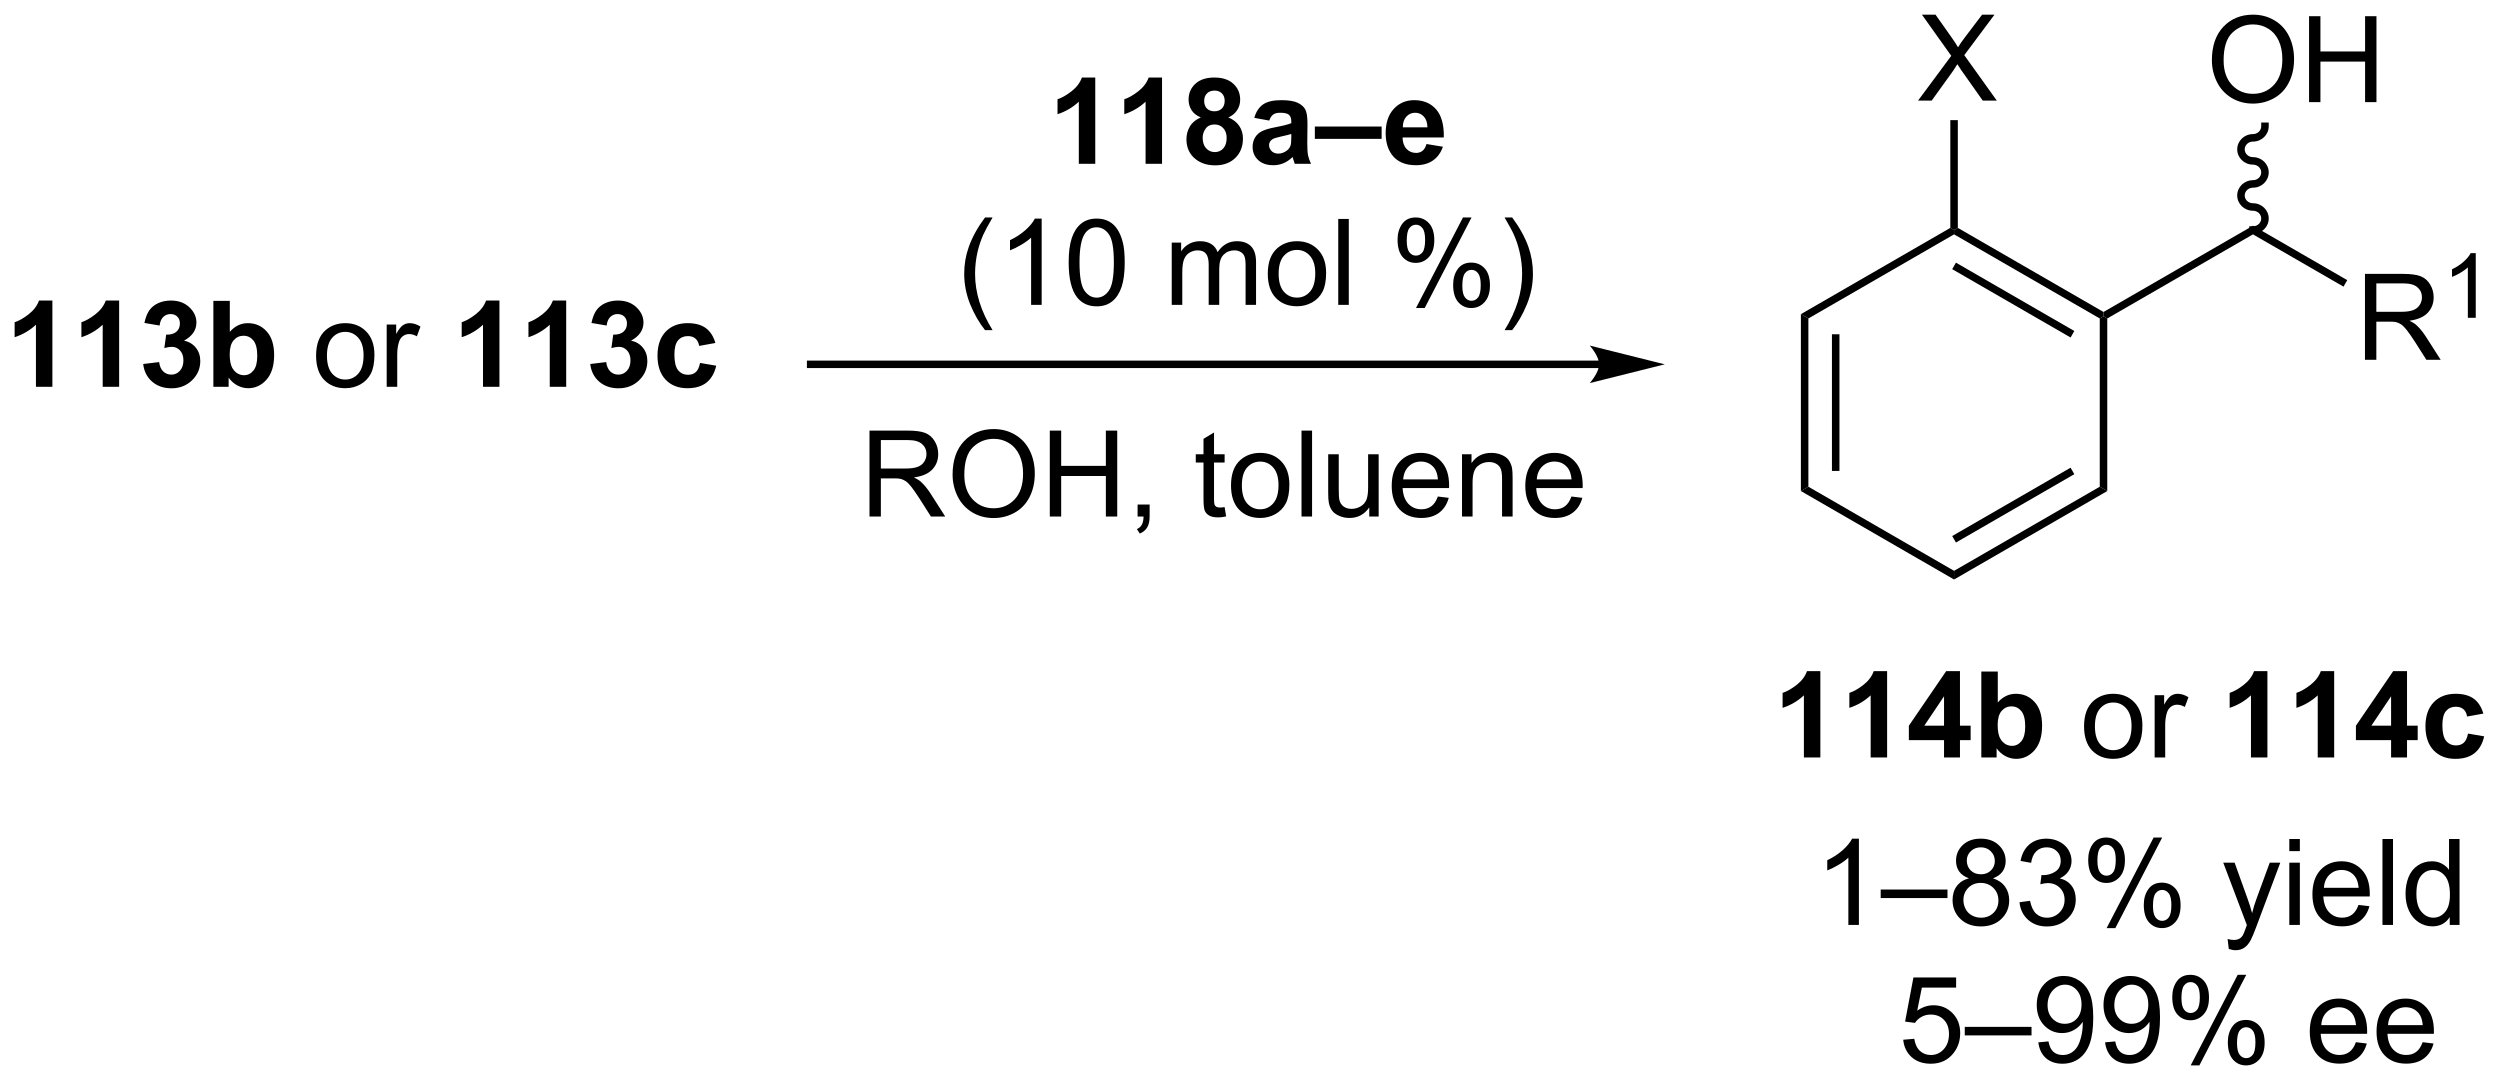 <?xml version="1.0" encoding="UTF-8"?>
<!DOCTYPE svg PUBLIC '-//W3C//DTD SVG 1.0//EN'
          'http://www.w3.org/TR/2001/REC-SVG-20010904/DTD/svg10.dtd'>
<svg stroke-dasharray="none" shape-rendering="auto" xmlns="http://www.w3.org/2000/svg" font-family="'Dialog'" text-rendering="auto" width="457" fill-opacity="1" color-interpolation="auto" color-rendering="auto" preserveAspectRatio="xMidYMid meet" font-size="12px" viewBox="0 0 457 198" fill="black" xmlns:xlink="http://www.w3.org/1999/xlink" stroke="black" image-rendering="auto" stroke-miterlimit="10" stroke-linecap="square" stroke-linejoin="miter" font-style="normal" stroke-width="1" height="198" stroke-dashoffset="0" font-weight="normal" stroke-opacity="1"
><!--Generated by the Batik Graphics2D SVG Generator--><defs id="genericDefs"
  /><g
  ><defs id="defs1"
    ><clipPath clipPathUnits="userSpaceOnUse" id="clipPath1"
      ><path d="M1.297 1.594 L172.58 1.594 L172.58 75.621 L1.297 75.621 L1.297 1.594 Z"
      /></clipPath
      ><clipPath clipPathUnits="userSpaceOnUse" id="clipPath2"
      ><path d="M130.179 190.975 L130.179 262.943 L296.7 262.943 L296.7 190.975 Z"
      /></clipPath
    ></defs
    ><g transform="scale(2.667,2.667) translate(-1.297,-1.594) matrix(1.029,0,0,1.029,-132.606,-194.843)"
    ><path d="M188.046 225.309 L188.046 219.583 L190.585 219.583 Q191.35 219.583 191.749 219.736 Q192.147 219.89 192.384 220.281 Q192.624 220.671 192.624 221.145 Q192.624 221.755 192.228 222.174 Q191.835 222.59 191.009 222.702 Q191.311 222.848 191.467 222.989 Q191.798 223.294 192.095 223.749 L193.092 225.309 L192.139 225.309 L191.381 224.117 Q191.048 223.601 190.832 223.327 Q190.618 223.054 190.449 222.945 Q190.28 222.835 190.103 222.794 Q189.975 222.765 189.681 222.765 L188.803 222.765 L188.803 225.309 L188.046 225.309 ZM188.803 222.109 L190.431 222.109 Q190.952 222.109 191.243 222.002 Q191.538 221.895 191.689 221.658 Q191.842 221.421 191.842 221.145 Q191.842 220.739 191.546 220.478 Q191.251 220.215 190.616 220.215 L188.803 220.215 L188.803 222.109 ZM193.581 222.52 Q193.581 221.093 194.346 220.288 Q195.112 219.481 196.323 219.481 Q197.114 219.481 197.75 219.861 Q198.388 220.239 198.721 220.916 Q199.057 221.593 199.057 222.452 Q199.057 223.325 198.706 224.012 Q198.354 224.7 197.708 225.054 Q197.065 225.408 196.318 225.408 Q195.51 225.408 194.872 225.018 Q194.237 224.624 193.909 223.95 Q193.581 223.273 193.581 222.52 ZM194.362 222.531 Q194.362 223.567 194.917 224.163 Q195.474 224.757 196.315 224.757 Q197.169 224.757 197.721 224.156 Q198.276 223.554 198.276 222.45 Q198.276 221.749 198.039 221.228 Q197.802 220.708 197.346 220.421 Q196.893 220.132 196.326 220.132 Q195.521 220.132 194.94 220.687 Q194.362 221.239 194.362 222.531 ZM200.056 225.309 L200.056 219.583 L200.814 219.583 L200.814 221.934 L203.79 221.934 L203.79 219.583 L204.548 219.583 L204.548 225.309 L203.79 225.309 L203.79 222.609 L200.814 222.609 L200.814 225.309 L200.056 225.309 ZM205.904 225.309 L205.904 224.507 L206.706 224.507 L206.706 225.309 Q206.706 225.752 206.549 226.023 Q206.393 226.294 206.052 226.442 L205.857 226.143 Q206.081 226.044 206.185 225.853 Q206.292 225.666 206.302 225.309 L205.904 225.309 ZM211.701 224.679 L211.802 225.301 Q211.505 225.364 211.271 225.364 Q210.888 225.364 210.677 225.244 Q210.466 225.122 210.38 224.924 Q210.294 224.726 210.294 224.093 L210.294 221.708 L209.779 221.708 L209.779 221.161 L210.294 221.161 L210.294 220.132 L210.995 219.71 L210.995 221.161 L211.701 221.161 L211.701 221.708 L210.995 221.708 L210.995 224.132 Q210.995 224.434 211.031 224.52 Q211.068 224.606 211.151 224.658 Q211.237 224.708 211.393 224.708 Q211.51 224.708 211.701 224.679 ZM212.126 223.234 Q212.126 222.083 212.767 221.528 Q213.303 221.067 214.071 221.067 Q214.928 221.067 215.47 221.627 Q216.014 222.187 216.014 223.176 Q216.014 223.976 215.772 224.437 Q215.532 224.895 215.074 225.15 Q214.616 225.403 214.071 225.403 Q213.202 225.403 212.663 224.846 Q212.126 224.286 212.126 223.234 ZM212.85 223.234 Q212.85 224.031 213.196 224.429 Q213.546 224.825 214.071 224.825 Q214.595 224.825 214.941 224.426 Q215.29 224.028 215.29 223.21 Q215.29 222.442 214.941 222.046 Q214.592 221.648 214.071 221.648 Q213.546 221.648 213.196 222.044 Q212.85 222.437 212.85 223.234 ZM216.823 225.309 L216.823 219.583 L217.526 219.583 L217.526 225.309 L216.823 225.309 ZM221.335 225.309 L221.335 224.7 Q220.85 225.403 220.017 225.403 Q219.65 225.403 219.332 225.262 Q219.014 225.122 218.858 224.908 Q218.704 224.695 218.642 224.387 Q218.6 224.179 218.6 223.731 L218.6 221.161 L219.303 221.161 L219.303 223.46 Q219.303 224.012 219.345 224.202 Q219.413 224.481 219.626 224.64 Q219.842 224.796 220.157 224.796 Q220.475 224.796 220.751 224.635 Q221.03 224.473 221.144 224.195 Q221.259 223.913 221.259 223.382 L221.259 221.161 L221.962 221.161 L221.962 225.309 L221.335 225.309 ZM225.904 223.973 L226.63 224.062 Q226.458 224.7 225.992 225.051 Q225.529 225.403 224.807 225.403 Q223.896 225.403 223.362 224.843 Q222.831 224.281 222.831 223.27 Q222.831 222.223 223.37 221.645 Q223.909 221.067 224.768 221.067 Q225.599 221.067 226.125 221.635 Q226.654 222.2 226.654 223.226 Q226.654 223.288 226.651 223.413 L223.557 223.413 Q223.596 224.098 223.943 224.463 Q224.292 224.825 224.81 224.825 Q225.198 224.825 225.471 224.622 Q225.745 224.419 225.904 223.973 ZM223.596 222.835 L225.911 222.835 Q225.864 222.312 225.646 222.051 Q225.31 221.645 224.776 221.645 Q224.292 221.645 223.961 221.971 Q223.63 222.294 223.596 222.835 ZM227.514 225.309 L227.514 221.161 L228.147 221.161 L228.147 221.749 Q228.603 221.067 229.467 221.067 Q229.842 221.067 230.155 221.202 Q230.47 221.335 230.626 221.554 Q230.782 221.773 230.845 222.075 Q230.884 222.27 230.884 222.757 L230.884 225.309 L230.181 225.309 L230.181 222.786 Q230.181 222.356 230.098 222.143 Q230.017 221.929 229.809 221.804 Q229.6 221.676 229.319 221.676 Q228.868 221.676 228.543 221.963 Q228.217 222.247 228.217 223.044 L228.217 225.309 L227.514 225.309 ZM234.802 223.973 L235.529 224.062 Q235.357 224.7 234.891 225.051 Q234.427 225.403 233.706 225.403 Q232.794 225.403 232.26 224.843 Q231.729 224.281 231.729 223.27 Q231.729 222.223 232.268 221.645 Q232.807 221.067 233.667 221.067 Q234.497 221.067 235.023 221.635 Q235.552 222.2 235.552 223.226 Q235.552 223.288 235.549 223.413 L232.456 223.413 Q232.495 224.098 232.841 224.463 Q233.19 224.825 233.708 224.825 Q234.096 224.825 234.37 224.622 Q234.643 224.419 234.802 223.973 ZM232.495 222.835 L234.81 222.835 Q234.763 222.312 234.544 222.051 Q234.208 221.645 233.674 221.645 Q233.19 221.645 232.859 221.971 Q232.529 222.294 232.495 222.835 Z" stroke="none" clip-path="url(#clipPath2)"
    /></g
    ><g transform="matrix(2.743,0,0,2.743,-357.073,-523.831)"
    ><path d="M203.167 201.887 L202.071 201.887 L202.071 197.749 Q201.47 198.312 200.652 198.583 L200.652 197.585 Q201.082 197.445 201.584 197.054 Q202.089 196.661 202.277 196.137 L203.167 196.137 L203.167 201.887 ZM207.617 201.887 L206.52 201.887 L206.52 197.749 Q205.919 198.312 205.101 198.583 L205.101 197.585 Q205.531 197.445 206.033 197.054 Q206.539 196.661 206.726 196.137 L207.617 196.137 L207.617 201.887 ZM210.199 198.796 Q209.774 198.617 209.579 198.304 Q209.386 197.989 209.386 197.614 Q209.386 196.973 209.834 196.557 Q210.282 196.137 211.105 196.137 Q211.923 196.137 212.373 196.557 Q212.824 196.973 212.824 197.614 Q212.824 198.012 212.615 198.322 Q212.41 198.632 212.035 198.796 Q212.511 198.989 212.759 199.356 Q213.009 199.723 213.009 200.202 Q213.009 200.997 212.501 201.494 Q211.996 201.989 211.157 201.989 Q210.376 201.989 209.855 201.577 Q209.243 201.093 209.243 200.249 Q209.243 199.786 209.472 199.398 Q209.704 199.007 210.199 198.796 ZM210.425 197.692 Q210.425 198.02 210.61 198.205 Q210.798 198.387 211.105 198.387 Q211.417 198.387 211.605 198.202 Q211.792 198.015 211.792 197.687 Q211.792 197.38 211.608 197.195 Q211.423 197.007 211.118 197.007 Q210.8 197.007 210.613 197.195 Q210.425 197.382 210.425 197.692 ZM210.324 200.145 Q210.324 200.598 210.556 200.853 Q210.79 201.106 211.136 201.106 Q211.477 201.106 211.699 200.861 Q211.923 200.617 211.923 200.156 Q211.923 199.755 211.696 199.51 Q211.47 199.265 211.121 199.265 Q210.72 199.265 210.522 199.544 Q210.324 199.82 210.324 200.145 ZM214.763 199.005 L213.765 198.825 Q213.935 198.223 214.343 197.934 Q214.755 197.645 215.562 197.645 Q216.296 197.645 216.656 197.82 Q217.015 197.992 217.161 198.26 Q217.31 198.528 217.31 199.242 L217.296 200.523 Q217.296 201.07 217.349 201.33 Q217.403 201.59 217.546 201.887 L216.46 201.887 Q216.419 201.778 216.356 201.562 Q216.328 201.465 216.317 201.434 Q216.036 201.708 215.716 201.846 Q215.395 201.981 215.031 201.981 Q214.39 201.981 214.02 201.635 Q213.653 201.286 213.653 200.755 Q213.653 200.403 213.82 200.127 Q213.989 199.851 214.291 199.705 Q214.593 199.559 215.164 199.45 Q215.935 199.304 216.231 199.179 L216.231 199.07 Q216.231 198.755 216.075 198.619 Q215.919 198.484 215.484 198.484 Q215.192 198.484 215.028 198.601 Q214.864 198.715 214.763 199.005 ZM216.231 199.895 Q216.02 199.965 215.562 200.065 Q215.106 200.161 214.966 200.255 Q214.75 200.406 214.75 200.64 Q214.75 200.872 214.921 201.041 Q215.093 201.208 215.359 201.208 Q215.656 201.208 215.927 201.012 Q216.125 200.864 216.187 200.648 Q216.231 200.507 216.231 200.114 L216.231 199.895 ZM217.8 200.223 L217.8 199.403 L222.251 199.403 L222.251 200.223 L217.8 200.223 ZM225.242 200.567 L226.335 200.749 Q226.125 201.351 225.669 201.666 Q225.216 201.981 224.531 201.981 Q223.45 201.981 222.929 201.273 Q222.52 200.708 222.52 199.843 Q222.52 198.812 223.06 198.228 Q223.599 197.645 224.421 197.645 Q225.349 197.645 225.882 198.257 Q226.419 198.867 226.395 200.13 L223.645 200.13 Q223.656 200.617 223.908 200.89 Q224.164 201.161 224.544 201.161 Q224.802 201.161 224.976 201.02 Q225.153 200.88 225.242 200.567 ZM225.304 199.458 Q225.294 198.981 225.06 198.734 Q224.825 198.484 224.489 198.484 Q224.13 198.484 223.895 198.747 Q223.661 199.007 223.664 199.458 L225.304 199.458 Z" stroke="none" clip-path="url(#clipPath2)"
    /></g
    ><g transform="matrix(2.743,0,0,2.743,-357.073,-523.831)"
    ><path d="M195.821 212.972 Q195.238 212.238 194.834 211.254 Q194.433 210.267 194.433 209.212 Q194.433 208.282 194.735 207.431 Q195.087 206.444 195.821 205.462 L196.324 205.462 Q195.852 206.274 195.699 206.623 Q195.462 207.162 195.324 207.748 Q195.157 208.477 195.157 209.217 Q195.157 211.095 196.324 212.972 L195.821 212.972 ZM199.595 211.287 L198.892 211.287 L198.892 206.806 Q198.636 207.048 198.225 207.29 Q197.813 207.532 197.485 207.655 L197.485 206.975 Q198.074 206.696 198.514 206.303 Q198.957 205.907 199.142 205.537 L199.595 205.537 L199.595 211.287 ZM201.395 208.462 Q201.395 207.446 201.604 206.829 Q201.812 206.209 202.224 205.873 Q202.638 205.537 203.263 205.537 Q203.724 205.537 204.07 205.722 Q204.419 205.907 204.645 206.259 Q204.872 206.608 205 207.11 Q205.13 207.61 205.13 208.462 Q205.13 209.47 204.922 210.089 Q204.716 210.709 204.302 211.048 Q203.89 211.386 203.263 211.386 Q202.435 211.386 201.96 210.79 Q201.395 210.077 201.395 208.462 ZM202.117 208.462 Q202.117 209.873 202.447 210.339 Q202.778 210.806 203.263 210.806 Q203.747 210.806 204.075 210.337 Q204.406 209.868 204.406 208.462 Q204.406 207.048 204.075 206.584 Q203.747 206.118 203.255 206.118 Q202.77 206.118 202.481 206.53 Q202.117 207.053 202.117 208.462 ZM208.263 211.287 L208.263 207.139 L208.89 207.139 L208.89 207.72 Q209.085 207.415 209.408 207.23 Q209.734 207.045 210.148 207.045 Q210.609 207.045 210.903 207.238 Q211.2 207.428 211.32 207.772 Q211.812 207.045 212.601 207.045 Q213.218 207.045 213.549 207.386 Q213.882 207.727 213.882 208.438 L213.882 211.287 L213.185 211.287 L213.185 208.673 Q213.185 208.251 213.114 208.066 Q213.047 207.881 212.867 207.769 Q212.687 207.655 212.445 207.655 Q212.007 207.655 211.718 207.946 Q211.429 208.235 211.429 208.876 L211.429 211.287 L210.726 211.287 L210.726 208.592 Q210.726 208.123 210.554 207.889 Q210.382 207.655 209.992 207.655 Q209.695 207.655 209.442 207.811 Q209.192 207.967 209.078 208.269 Q208.966 208.569 208.966 209.134 L208.966 211.287 L208.263 211.287 ZM214.664 209.212 Q214.664 208.061 215.304 207.506 Q215.841 207.045 216.609 207.045 Q217.466 207.045 218.007 207.605 Q218.552 208.165 218.552 209.155 Q218.552 209.954 218.31 210.415 Q218.07 210.873 217.612 211.129 Q217.153 211.381 216.609 211.381 Q215.739 211.381 215.2 210.824 Q214.664 210.264 214.664 209.212 ZM215.388 209.212 Q215.388 210.009 215.734 210.407 Q216.083 210.803 216.609 210.803 Q217.132 210.803 217.479 210.405 Q217.828 210.006 217.828 209.188 Q217.828 208.42 217.479 208.024 Q217.13 207.626 216.609 207.626 Q216.083 207.626 215.734 208.022 Q215.388 208.415 215.388 209.212 ZM219.36 211.287 L219.36 205.561 L220.063 205.561 L220.063 211.287 L219.36 211.287 ZM223.313 206.936 Q223.313 206.321 223.621 205.892 Q223.931 205.462 224.517 205.462 Q225.056 205.462 225.407 205.847 Q225.761 206.233 225.761 206.977 Q225.761 207.704 225.405 208.097 Q225.048 208.49 224.524 208.49 Q224.004 208.49 223.657 208.105 Q223.313 207.717 223.313 206.936 ZM224.535 205.946 Q224.274 205.946 224.1 206.173 Q223.925 206.399 223.925 207.006 Q223.925 207.556 224.1 207.782 Q224.277 208.006 224.535 208.006 Q224.8 208.006 224.975 207.78 Q225.149 207.553 225.149 206.952 Q225.149 206.397 224.972 206.173 Q224.798 205.946 224.535 205.946 ZM224.54 211.498 L227.673 205.462 L228.243 205.462 L225.121 211.498 L224.54 211.498 ZM227.017 209.944 Q227.017 209.327 227.324 208.899 Q227.634 208.47 228.222 208.47 Q228.761 208.47 229.115 208.855 Q229.47 209.24 229.47 209.985 Q229.47 210.712 229.11 211.105 Q228.754 211.498 228.227 211.498 Q227.707 211.498 227.36 211.11 Q227.017 210.72 227.017 209.944 ZM228.243 208.954 Q227.977 208.954 227.803 209.181 Q227.629 209.407 227.629 210.014 Q227.629 210.561 227.803 210.787 Q227.98 211.014 228.238 211.014 Q228.509 211.014 228.681 210.787 Q228.855 210.561 228.855 209.959 Q228.855 209.405 228.678 209.181 Q228.504 208.954 228.243 208.954 ZM230.95 212.972 L230.445 212.972 Q231.614 211.095 231.614 209.217 Q231.614 208.483 231.445 207.759 Q231.312 207.173 231.075 206.634 Q230.922 206.282 230.445 205.462 L230.95 205.462 Q231.685 206.444 232.036 207.431 Q232.335 208.282 232.335 209.212 Q232.335 210.267 231.932 211.254 Q231.528 212.238 230.95 212.972 Z" stroke="none" clip-path="url(#clipPath2)"
    /></g
    ><g transform="matrix(2.743,0,0,2.743,-357.073,-523.831)"
    ><path d="M254.058 252.61 L253.355 252.61 L253.355 248.128 Q253.1 248.371 252.689 248.613 Q252.277 248.855 251.949 248.977 L251.949 248.298 Q252.537 248.019 252.978 247.626 Q253.42 247.23 253.605 246.86 L254.058 246.86 L254.058 252.61 ZM255.51 250.821 L255.51 250.253 L259.961 250.253 L259.961 250.821 L255.51 250.821 ZM261.389 249.503 Q260.952 249.345 260.741 249.048 Q260.53 248.751 260.53 248.337 Q260.53 247.712 260.978 247.287 Q261.428 246.86 262.175 246.86 Q262.925 246.86 263.381 247.295 Q263.839 247.73 263.839 248.355 Q263.839 248.753 263.629 249.05 Q263.42 249.345 262.996 249.503 Q263.522 249.675 263.798 250.058 Q264.074 250.441 264.074 250.972 Q264.074 251.707 263.553 252.209 Q263.035 252.709 262.186 252.709 Q261.339 252.709 260.819 252.207 Q260.3 251.704 260.3 250.954 Q260.3 250.394 260.582 250.019 Q260.866 249.641 261.389 249.503 ZM261.248 248.313 Q261.248 248.72 261.509 248.977 Q261.772 249.235 262.191 249.235 Q262.597 249.235 262.855 248.98 Q263.116 248.722 263.116 248.352 Q263.116 247.964 262.847 247.701 Q262.582 247.438 262.183 247.438 Q261.78 247.438 261.514 247.696 Q261.248 247.954 261.248 248.313 ZM261.022 250.957 Q261.022 251.259 261.165 251.54 Q261.308 251.821 261.589 251.975 Q261.871 252.128 262.194 252.128 Q262.699 252.128 263.027 251.805 Q263.355 251.48 263.355 250.98 Q263.355 250.472 263.017 250.141 Q262.678 249.808 262.17 249.808 Q261.675 249.808 261.347 250.136 Q261.022 250.464 261.022 250.957 ZM264.76 251.097 L265.463 251.003 Q265.586 251.602 265.875 251.865 Q266.166 252.128 266.586 252.128 Q267.08 252.128 267.422 251.785 Q267.765 251.441 267.765 250.933 Q267.765 250.449 267.448 250.136 Q267.132 249.821 266.643 249.821 Q266.445 249.821 266.148 249.899 L266.226 249.282 Q266.297 249.29 266.338 249.29 Q266.789 249.29 267.148 249.055 Q267.507 248.821 267.507 248.332 Q267.507 247.946 267.245 247.694 Q266.984 247.438 266.57 247.438 Q266.159 247.438 265.885 247.696 Q265.612 247.954 265.534 248.47 L264.83 248.345 Q264.961 247.636 265.416 247.248 Q265.875 246.86 266.554 246.86 Q267.023 246.86 267.416 247.061 Q267.812 247.261 268.021 247.61 Q268.229 247.957 268.229 248.347 Q268.229 248.72 268.028 249.024 Q267.83 249.329 267.44 249.509 Q267.948 249.626 268.229 249.996 Q268.51 250.363 268.51 250.917 Q268.51 251.667 267.963 252.191 Q267.416 252.712 266.58 252.712 Q265.828 252.712 265.328 252.264 Q264.83 251.813 264.76 251.097 ZM269.339 248.259 Q269.339 247.644 269.647 247.214 Q269.957 246.785 270.543 246.785 Q271.082 246.785 271.433 247.17 Q271.787 247.555 271.787 248.3 Q271.787 249.027 271.431 249.42 Q271.074 249.813 270.55 249.813 Q270.03 249.813 269.683 249.428 Q269.339 249.04 269.339 248.259 ZM270.561 247.269 Q270.3 247.269 270.126 247.496 Q269.952 247.722 269.952 248.329 Q269.952 248.878 270.126 249.105 Q270.303 249.329 270.561 249.329 Q270.827 249.329 271.001 249.102 Q271.175 248.876 271.175 248.274 Q271.175 247.72 270.998 247.496 Q270.824 247.269 270.561 247.269 ZM270.566 252.821 L273.699 246.785 L274.269 246.785 L271.147 252.821 L270.566 252.821 ZM273.043 251.266 Q273.043 250.649 273.35 250.222 Q273.66 249.792 274.248 249.792 Q274.787 249.792 275.142 250.178 Q275.496 250.563 275.496 251.308 Q275.496 252.035 275.136 252.428 Q274.78 252.821 274.254 252.821 Q273.733 252.821 273.386 252.433 Q273.043 252.042 273.043 251.266 ZM274.269 250.277 Q274.004 250.277 273.829 250.503 Q273.655 250.73 273.655 251.337 Q273.655 251.884 273.829 252.11 Q274.006 252.337 274.264 252.337 Q274.535 252.337 274.707 252.11 Q274.881 251.884 274.881 251.282 Q274.881 250.727 274.704 250.503 Q274.53 250.277 274.269 250.277 ZM278.707 254.209 L278.629 253.548 Q278.858 253.61 279.03 253.61 Q279.264 253.61 279.405 253.532 Q279.545 253.454 279.636 253.313 Q279.702 253.209 279.85 252.79 Q279.871 252.733 279.912 252.618 L278.339 248.462 L279.097 248.462 L279.959 250.863 Q280.129 251.321 280.261 251.824 Q280.381 251.339 280.55 250.878 L281.436 248.462 L282.139 248.462 L280.561 252.68 Q280.308 253.365 280.168 253.623 Q279.98 253.97 279.738 254.131 Q279.496 254.295 279.16 254.295 Q278.957 254.295 278.707 254.209 ZM282.741 247.691 L282.741 246.884 L283.444 246.884 L283.444 247.691 L282.741 247.691 ZM282.741 252.61 L282.741 248.462 L283.444 248.462 L283.444 252.61 L282.741 252.61 ZM287.354 251.274 L288.08 251.363 Q287.909 252.001 287.442 252.352 Q286.979 252.704 286.257 252.704 Q285.346 252.704 284.812 252.144 Q284.281 251.582 284.281 250.571 Q284.281 249.524 284.82 248.946 Q285.359 248.368 286.218 248.368 Q287.049 248.368 287.575 248.936 Q288.104 249.501 288.104 250.527 Q288.104 250.589 288.101 250.714 L285.007 250.714 Q285.047 251.399 285.393 251.764 Q285.742 252.126 286.26 252.126 Q286.648 252.126 286.922 251.923 Q287.195 251.72 287.354 251.274 ZM285.047 250.136 L287.362 250.136 Q287.315 249.613 287.096 249.352 Q286.76 248.946 286.226 248.946 Q285.742 248.946 285.411 249.272 Q285.08 249.595 285.047 250.136 ZM288.949 252.61 L288.949 246.884 L289.652 246.884 L289.652 252.61 L288.949 252.61 ZM293.432 252.61 L293.432 252.087 Q293.039 252.704 292.273 252.704 Q291.776 252.704 291.359 252.43 Q290.945 252.157 290.716 251.667 Q290.487 251.175 290.487 250.54 Q290.487 249.917 290.692 249.412 Q290.901 248.907 291.315 248.639 Q291.729 248.368 292.242 248.368 Q292.617 248.368 292.909 248.527 Q293.203 248.683 293.385 248.938 L293.385 246.884 L294.086 246.884 L294.086 252.61 L293.432 252.61 ZM291.211 250.54 Q291.211 251.337 291.547 251.733 Q291.882 252.126 292.338 252.126 Q292.799 252.126 293.122 251.748 Q293.445 251.371 293.445 250.597 Q293.445 249.746 293.117 249.347 Q292.789 248.949 292.307 248.949 Q291.838 248.949 291.523 249.332 Q291.211 249.714 291.211 250.54 Z" stroke="none" clip-path="url(#clipPath2)"
    /></g
    ><g transform="matrix(2.743,0,0,2.743,-357.073,-523.831)"
    ><path d="M257.011 260.26 L257.748 260.198 Q257.832 260.737 258.129 261.008 Q258.428 261.278 258.85 261.278 Q259.358 261.278 259.709 260.896 Q260.061 260.513 260.061 259.88 Q260.061 259.278 259.722 258.932 Q259.386 258.583 258.839 258.583 Q258.498 258.583 258.225 258.739 Q257.952 258.893 257.795 259.138 L257.136 259.052 L257.691 256.112 L260.537 256.112 L260.537 256.784 L258.254 256.784 L257.944 258.323 Q258.459 257.963 259.027 257.963 Q259.777 257.963 260.293 258.484 Q260.808 259.002 260.808 259.817 Q260.808 260.596 260.355 261.161 Q259.803 261.859 258.85 261.859 Q258.069 261.859 257.574 261.422 Q257.082 260.981 257.011 260.26 ZM261.112 259.971 L261.112 259.403 L265.562 259.403 L265.562 259.971 L261.112 259.971 ZM266.014 260.435 L266.691 260.372 Q266.777 260.849 267.019 261.065 Q267.261 261.278 267.639 261.278 Q267.964 261.278 268.207 261.13 Q268.452 260.981 268.608 260.734 Q268.764 260.487 268.868 260.065 Q268.975 259.643 268.975 259.205 Q268.975 259.159 268.972 259.065 Q268.761 259.401 268.394 259.609 Q268.03 259.817 267.605 259.817 Q266.894 259.817 266.402 259.302 Q265.91 258.786 265.91 257.942 Q265.91 257.073 266.423 256.541 Q266.936 256.01 267.709 256.01 Q268.269 256.01 268.73 256.312 Q269.194 256.612 269.433 257.169 Q269.675 257.724 269.675 258.778 Q269.675 259.877 269.436 260.528 Q269.199 261.177 268.728 261.518 Q268.256 261.859 267.623 261.859 Q266.952 261.859 266.524 261.487 Q266.1 261.112 266.014 260.435 ZM268.894 257.909 Q268.894 257.302 268.571 256.948 Q268.248 256.591 267.795 256.591 Q267.327 256.591 266.978 256.974 Q266.631 257.356 266.631 257.966 Q266.631 258.513 266.962 258.856 Q267.293 259.198 267.777 259.198 Q268.264 259.198 268.579 258.856 Q268.894 258.513 268.894 257.909 ZM270.463 260.435 L271.14 260.372 Q271.226 260.849 271.468 261.065 Q271.711 261.278 272.088 261.278 Q272.414 261.278 272.656 261.13 Q272.901 260.981 273.057 260.734 Q273.213 260.487 273.317 260.065 Q273.424 259.643 273.424 259.205 Q273.424 259.159 273.421 259.065 Q273.211 259.401 272.843 259.609 Q272.479 259.817 272.054 259.817 Q271.343 259.817 270.851 259.302 Q270.359 258.786 270.359 257.942 Q270.359 257.073 270.872 256.541 Q271.385 256.01 272.159 256.01 Q272.718 256.01 273.179 256.312 Q273.643 256.612 273.882 257.169 Q274.125 257.724 274.125 258.778 Q274.125 259.877 273.885 260.528 Q273.648 261.177 273.177 261.518 Q272.705 261.859 272.073 261.859 Q271.401 261.859 270.974 261.487 Q270.549 261.112 270.463 260.435 ZM273.343 257.909 Q273.343 257.302 273.021 256.948 Q272.698 256.591 272.244 256.591 Q271.776 256.591 271.427 256.974 Q271.08 257.356 271.08 257.966 Q271.08 258.513 271.411 258.856 Q271.742 259.198 272.226 259.198 Q272.713 259.198 273.028 258.856 Q273.343 258.513 273.343 257.909 ZM274.941 257.409 Q274.941 256.794 275.248 256.364 Q275.558 255.935 276.144 255.935 Q276.683 255.935 277.035 256.32 Q277.389 256.705 277.389 257.45 Q277.389 258.177 277.032 258.57 Q276.675 258.963 276.152 258.963 Q275.631 258.963 275.285 258.578 Q274.941 258.19 274.941 257.409 ZM276.162 256.419 Q275.902 256.419 275.728 256.646 Q275.553 256.872 275.553 257.479 Q275.553 258.028 275.728 258.255 Q275.905 258.479 276.162 258.479 Q276.428 258.479 276.603 258.252 Q276.777 258.026 276.777 257.424 Q276.777 256.87 276.6 256.646 Q276.425 256.419 276.162 256.419 ZM276.168 261.971 L279.3 255.935 L279.871 255.935 L276.748 261.971 L276.168 261.971 ZM278.644 260.416 Q278.644 259.799 278.952 259.372 Q279.261 258.942 279.85 258.942 Q280.389 258.942 280.743 259.328 Q281.097 259.713 281.097 260.458 Q281.097 261.185 280.738 261.578 Q280.381 261.971 279.855 261.971 Q279.334 261.971 278.988 261.583 Q278.644 261.192 278.644 260.416 ZM279.871 259.427 Q279.605 259.427 279.431 259.653 Q279.256 259.88 279.256 260.487 Q279.256 261.034 279.431 261.26 Q279.608 261.487 279.865 261.487 Q280.136 261.487 280.308 261.26 Q280.483 261.034 280.483 260.432 Q280.483 259.877 280.306 259.653 Q280.131 259.427 279.871 259.427 ZM287.178 260.424 L287.905 260.513 Q287.733 261.151 287.267 261.502 Q286.803 261.854 286.082 261.854 Q285.17 261.854 284.636 261.294 Q284.105 260.731 284.105 259.721 Q284.105 258.674 284.644 258.096 Q285.183 257.518 286.043 257.518 Q286.873 257.518 287.399 258.086 Q287.928 258.651 287.928 259.677 Q287.928 259.739 287.925 259.864 L284.832 259.864 Q284.871 260.549 285.217 260.914 Q285.566 261.276 286.084 261.276 Q286.472 261.276 286.746 261.073 Q287.019 260.87 287.178 260.424 ZM284.871 259.286 L287.186 259.286 Q287.139 258.763 286.92 258.502 Q286.584 258.096 286.05 258.096 Q285.566 258.096 285.235 258.422 Q284.905 258.745 284.871 259.286 ZM291.627 260.424 L292.354 260.513 Q292.182 261.151 291.716 261.502 Q291.252 261.854 290.531 261.854 Q289.619 261.854 289.086 261.294 Q288.554 260.731 288.554 259.721 Q288.554 258.674 289.093 258.096 Q289.632 257.518 290.492 257.518 Q291.323 257.518 291.849 258.086 Q292.377 258.651 292.377 259.677 Q292.377 259.739 292.375 259.864 L289.281 259.864 Q289.32 260.549 289.666 260.914 Q290.015 261.276 290.534 261.276 Q290.921 261.276 291.195 261.073 Q291.468 260.87 291.627 260.424 ZM289.32 259.286 L291.635 259.286 Q291.588 258.763 291.369 258.502 Q291.034 258.096 290.5 258.096 Q290.015 258.096 289.685 258.422 Q289.354 258.745 289.32 259.286 Z" stroke="none" clip-path="url(#clipPath2)"
    /></g
    ><g transform="matrix(2.743,0,0,2.743,-357.073,-523.831)"
    ><path d="M133.667 216.749 L132.571 216.749 L132.571 212.611 Q131.969 213.173 131.151 213.444 L131.151 212.446 Q131.581 212.306 132.084 211.915 Q132.589 211.522 132.776 210.999 L133.667 210.999 L133.667 216.749 ZM138.116 216.749 L137.02 216.749 L137.02 212.611 Q136.418 213.173 135.601 213.444 L135.601 212.446 Q136.03 212.306 136.533 211.915 Q137.038 211.522 137.226 210.999 L138.116 210.999 L138.116 216.749 ZM139.719 215.228 L140.782 215.1 Q140.831 215.506 141.053 215.722 Q141.276 215.936 141.594 215.936 Q141.933 215.936 142.165 215.678 Q142.399 215.421 142.399 214.983 Q142.399 214.569 142.175 214.327 Q141.954 214.084 141.633 214.084 Q141.422 214.084 141.128 214.165 L141.25 213.272 Q141.696 213.282 141.93 213.079 Q142.165 212.874 142.165 212.532 Q142.165 212.243 141.993 212.071 Q141.821 211.9 141.534 211.9 Q141.253 211.9 141.053 212.095 Q140.855 212.29 140.813 212.665 L139.8 212.493 Q139.907 211.975 140.118 211.665 Q140.331 211.353 140.711 211.176 Q141.094 210.999 141.566 210.999 Q142.375 210.999 142.863 211.514 Q143.266 211.936 143.266 212.467 Q143.266 213.22 142.441 213.671 Q142.933 213.775 143.227 214.142 Q143.524 214.509 143.524 215.03 Q143.524 215.782 142.972 216.316 Q142.422 216.847 141.602 216.847 Q140.823 216.847 140.31 216.4 Q139.8 215.952 139.719 215.228 ZM144.395 216.749 L144.395 211.022 L145.491 211.022 L145.491 213.084 Q145.999 212.506 146.695 212.506 Q147.452 212.506 147.947 213.056 Q148.445 213.603 148.445 214.631 Q148.445 215.694 147.939 216.269 Q147.434 216.842 146.71 216.842 Q146.356 216.842 146.01 216.665 Q145.663 216.486 145.413 216.139 L145.413 216.749 L144.395 216.749 ZM145.484 214.584 Q145.484 215.228 145.687 215.538 Q145.973 215.975 146.445 215.975 Q146.809 215.975 147.064 215.665 Q147.32 215.353 147.32 214.686 Q147.32 213.975 147.062 213.66 Q146.804 213.345 146.403 213.345 Q146.007 213.345 145.744 213.652 Q145.484 213.959 145.484 214.584 Z" stroke="none" clip-path="url(#clipPath2)"
    /></g
    ><g transform="matrix(2.743,0,0,2.743,-357.073,-523.831)"
    ><path d="M151.241 214.673 Q151.241 213.522 151.882 212.967 Q152.418 212.506 153.187 212.506 Q154.043 212.506 154.585 213.066 Q155.129 213.626 155.129 214.616 Q155.129 215.415 154.887 215.876 Q154.648 216.334 154.189 216.59 Q153.731 216.842 153.187 216.842 Q152.317 216.842 151.778 216.285 Q151.241 215.725 151.241 214.673 ZM151.965 214.673 Q151.965 215.47 152.312 215.868 Q152.661 216.264 153.187 216.264 Q153.71 216.264 154.056 215.866 Q154.405 215.467 154.405 214.65 Q154.405 213.881 154.056 213.486 Q153.708 213.087 153.187 213.087 Q152.661 213.087 152.312 213.483 Q151.965 213.876 151.965 214.673 ZM155.946 216.749 L155.946 212.6 L156.579 212.6 L156.579 213.228 Q156.821 212.788 157.024 212.647 Q157.23 212.506 157.477 212.506 Q157.831 212.506 158.198 212.733 L157.956 213.384 Q157.698 213.233 157.44 213.233 Q157.211 213.233 157.026 213.371 Q156.844 213.509 156.766 213.756 Q156.649 214.131 156.649 214.577 L156.649 216.749 L155.946 216.749 Z" stroke="none" clip-path="url(#clipPath2)"
    /></g
    ><g transform="matrix(2.743,0,0,2.743,-357.073,-523.831)"
    ><path d="M163.46 216.749 L162.364 216.749 L162.364 212.611 Q161.762 213.173 160.945 213.444 L160.945 212.446 Q161.374 212.306 161.877 211.915 Q162.382 211.522 162.57 210.999 L163.46 210.999 L163.46 216.749 ZM167.909 216.749 L166.813 216.749 L166.813 212.611 Q166.211 213.173 165.394 213.444 L165.394 212.446 Q165.823 212.306 166.326 211.915 Q166.831 211.522 167.019 210.999 L167.909 210.999 L167.909 216.749 ZM169.512 215.228 L170.575 215.1 Q170.624 215.506 170.845 215.722 Q171.07 215.936 171.387 215.936 Q171.726 215.936 171.958 215.678 Q172.192 215.421 172.192 214.983 Q172.192 214.569 171.968 214.327 Q171.747 214.084 171.426 214.084 Q171.215 214.084 170.921 214.165 L171.043 213.272 Q171.489 213.282 171.723 213.079 Q171.958 212.874 171.958 212.532 Q171.958 212.243 171.786 212.071 Q171.614 211.9 171.327 211.9 Q171.046 211.9 170.845 212.095 Q170.648 212.29 170.606 212.665 L169.593 212.493 Q169.7 211.975 169.911 211.665 Q170.124 211.353 170.504 211.176 Q170.887 210.999 171.358 210.999 Q172.168 210.999 172.655 211.514 Q173.059 211.936 173.059 212.467 Q173.059 213.22 172.233 213.671 Q172.726 213.775 173.02 214.142 Q173.317 214.509 173.317 215.03 Q173.317 215.782 172.765 216.316 Q172.215 216.847 171.395 216.847 Q170.616 216.847 170.103 216.4 Q169.593 215.952 169.512 215.228 ZM177.852 213.827 L176.769 214.022 Q176.714 213.696 176.521 213.532 Q176.329 213.368 176.019 213.368 Q175.61 213.368 175.365 213.652 Q175.12 213.936 175.12 214.6 Q175.12 215.337 175.368 215.642 Q175.618 215.946 176.034 215.946 Q176.347 215.946 176.545 215.769 Q176.745 215.592 176.829 215.157 L177.907 215.342 Q177.737 216.084 177.261 216.465 Q176.784 216.842 175.985 216.842 Q175.073 216.842 174.532 216.269 Q173.993 215.694 173.993 214.678 Q173.993 213.65 174.534 213.079 Q175.079 212.506 176.003 212.506 Q176.761 212.506 177.209 212.832 Q177.657 213.157 177.852 213.827 Z" stroke="none" clip-path="url(#clipPath2)"
    /></g
    ><g transform="matrix(2.743,0,0,2.743,-357.073,-523.831)"
    ><path d="M251.489 241.448 L250.392 241.448 L250.392 237.31 Q249.791 237.873 248.973 238.144 L248.973 237.146 Q249.403 237.006 249.905 236.615 Q250.411 236.222 250.598 235.698 L251.489 235.698 L251.489 241.448 ZM255.938 241.448 L254.841 241.448 L254.841 237.31 Q254.24 237.873 253.422 238.144 L253.422 237.146 Q253.852 237.006 254.355 236.615 Q254.86 236.222 255.047 235.698 L255.938 235.698 L255.938 241.448 ZM259.731 241.448 L259.731 240.295 L257.387 240.295 L257.387 239.334 L259.872 235.698 L260.793 235.698 L260.793 239.331 L261.504 239.331 L261.504 240.295 L260.793 240.295 L260.793 241.448 L259.731 241.448 ZM259.731 239.331 L259.731 237.373 L258.416 239.331 L259.731 239.331 ZM262.216 241.448 L262.216 235.722 L263.313 235.722 L263.313 237.784 Q263.821 237.206 264.516 237.206 Q265.274 237.206 265.769 237.756 Q266.266 238.303 266.266 239.331 Q266.266 240.394 265.761 240.969 Q265.256 241.542 264.532 241.542 Q264.178 241.542 263.831 241.365 Q263.485 241.185 263.235 240.839 L263.235 241.448 L262.216 241.448 ZM263.305 239.284 Q263.305 239.928 263.508 240.238 Q263.795 240.675 264.266 240.675 Q264.631 240.675 264.886 240.365 Q265.141 240.053 265.141 239.386 Q265.141 238.675 264.883 238.36 Q264.625 238.045 264.224 238.045 Q263.829 238.045 263.565 238.352 Q263.305 238.659 263.305 239.284 Z" stroke="none" clip-path="url(#clipPath2)"
    /></g
    ><g transform="matrix(2.743,0,0,2.743,-357.073,-523.831)"
    ><path d="M269.063 239.373 Q269.063 238.222 269.704 237.667 Q270.24 237.206 271.008 237.206 Q271.865 237.206 272.407 237.766 Q272.951 238.326 272.951 239.316 Q272.951 240.115 272.709 240.576 Q272.469 241.034 272.011 241.29 Q271.552 241.542 271.008 241.542 Q270.138 241.542 269.599 240.985 Q269.063 240.425 269.063 239.373 ZM269.787 239.373 Q269.787 240.17 270.133 240.568 Q270.482 240.964 271.008 240.964 Q271.532 240.964 271.878 240.566 Q272.227 240.167 272.227 239.349 Q272.227 238.581 271.878 238.185 Q271.529 237.787 271.008 237.787 Q270.482 237.787 270.133 238.183 Q269.787 238.576 269.787 239.373 ZM273.767 241.448 L273.767 237.3 L274.4 237.3 L274.4 237.928 Q274.642 237.488 274.845 237.347 Q275.051 237.206 275.298 237.206 Q275.653 237.206 276.02 237.433 L275.778 238.084 Q275.52 237.933 275.262 237.933 Q275.033 237.933 274.848 238.071 Q274.666 238.209 274.588 238.456 Q274.47 238.831 274.47 239.276 L274.47 241.448 L273.767 241.448 Z" stroke="none" clip-path="url(#clipPath2)"
    /></g
    ><g transform="matrix(2.743,0,0,2.743,-357.073,-523.831)"
    ><path d="M281.282 241.448 L280.185 241.448 L280.185 237.31 Q279.584 237.873 278.766 238.144 L278.766 237.146 Q279.196 237.006 279.698 236.615 Q280.204 236.222 280.391 235.698 L281.282 235.698 L281.282 241.448 ZM285.731 241.448 L284.635 241.448 L284.635 237.31 Q284.033 237.873 283.215 238.144 L283.215 237.146 Q283.645 237.006 284.147 236.615 Q284.653 236.222 284.84 235.698 L285.731 235.698 L285.731 241.448 ZM289.524 241.448 L289.524 240.295 L287.18 240.295 L287.18 239.334 L289.664 235.698 L290.586 235.698 L290.586 239.331 L291.297 239.331 L291.297 240.295 L290.586 240.295 L290.586 241.448 L289.524 241.448 ZM289.524 239.331 L289.524 237.373 L288.209 239.331 L289.524 239.331 ZM295.673 238.526 L294.59 238.722 Q294.536 238.396 294.343 238.232 Q294.15 238.068 293.84 238.068 Q293.431 238.068 293.187 238.352 Q292.942 238.636 292.942 239.3 Q292.942 240.037 293.189 240.342 Q293.439 240.646 293.856 240.646 Q294.168 240.646 294.366 240.469 Q294.567 240.292 294.65 239.857 L295.728 240.042 Q295.559 240.784 295.082 241.165 Q294.606 241.542 293.806 241.542 Q292.895 241.542 292.353 240.969 Q291.814 240.394 291.814 239.378 Q291.814 238.349 292.356 237.779 Q292.9 237.206 293.825 237.206 Q294.582 237.206 295.03 237.532 Q295.478 237.857 295.673 238.526 Z" stroke="none" clip-path="url(#clipPath2)"
    /></g
    ><g transform="matrix(2.743,0,0,2.743,-357.073,-523.831)"
    ><path d="M236.746 215 L184.2 215 L183.95 215 L183.95 215.5 L184.2 215.5 L236.746 215.5 L236.996 215.5 L236.996 215 L236.746 215 ZM241.121 215.25 L236.121 214 C236.121 214 236.746 214.703 236.746 215.25 C236.746 215.797 236.121 216.5 236.121 216.5 Z" stroke="none" clip-path="url(#clipPath2)"
    /></g
    ><g transform="matrix(2.743,0,0,2.743,-357.073,-523.831)"
    ><path d="M250.191 211.906 L250.691 212.194 L250.691 223.406 L250.191 223.694 ZM252.261 213.245 L252.261 222.355 L252.761 222.355 L252.761 213.245 Z" stroke="none" clip-path="url(#clipPath2)"
    /></g
    ><g transform="matrix(2.743,0,0,2.743,-357.073,-523.831)"
    ><path d="M250.191 223.694 L250.691 223.406 L260.4 229.011 L260.4 229.589 Z" stroke="none" clip-path="url(#clipPath2)"
    /></g
    ><g transform="matrix(2.743,0,0,2.743,-357.073,-523.831)"
    ><path d="M260.4 229.589 L260.4 229.011 L270.109 223.406 L270.609 223.694 ZM260.525 227.126 L268.414 222.571 L268.164 222.138 L260.275 226.693 Z" stroke="none" clip-path="url(#clipPath2)"
    /></g
    ><g transform="matrix(2.743,0,0,2.743,-357.073,-523.831)"
    ><path d="M270.609 223.694 L270.109 223.406 L270.109 212.194 L270.359 212.05 L270.609 212.194 Z" stroke="none" clip-path="url(#clipPath2)"
    /></g
    ><g transform="matrix(2.743,0,0,2.743,-357.073,-523.831)"
    ><path d="M270.359 211.761 L270.359 212.05 L270.109 212.194 L260.4 206.589 L260.4 206.3 L260.65 206.156 ZM268.414 213.029 L260.525 208.474 L260.275 208.907 L268.164 213.462 Z" stroke="none" clip-path="url(#clipPath2)"
    /></g
    ><g transform="matrix(2.743,0,0,2.743,-357.073,-523.831)"
    ><path d="M260.15 206.156 L260.4 206.3 L260.4 206.589 L250.691 212.194 L250.191 211.906 Z" stroke="none" clip-path="url(#clipPath2)"
    /></g
    ><g transform="matrix(2.743,0,0,2.743,-357.073,-523.831)"
    ><path d="M257.999 197.675 L260.212 194.691 L258.259 191.948 L259.163 191.948 L260.202 193.417 Q260.525 193.873 260.663 194.12 Q260.853 193.808 261.116 193.467 L262.267 191.948 L263.093 191.948 L261.08 194.646 L263.249 197.675 L262.312 197.675 L260.869 195.631 Q260.749 195.456 260.619 195.248 Q260.429 195.56 260.345 195.678 L258.908 197.675 L257.999 197.675 Z" stroke="none" clip-path="url(#clipPath2)"
    /></g
    ><g transform="matrix(2.743,0,0,2.743,-357.073,-523.831)"
    ><path d="M260.65 206.156 L260.4 206.3 L260.15 206.156 L260.15 198.975 L260.65 198.975 Z" stroke="none" clip-path="url(#clipPath2)"
    /></g
    ><g transform="matrix(2.743,0,0,2.743,-357.073,-523.831)"
    ><path d="M270.609 212.194 L270.359 212.05 L270.359 211.761 L280.319 206.011 L280.319 206.589 Z" stroke="none" clip-path="url(#clipPath2)"
    /></g
    ><g transform="matrix(2.743,0,0,2.743,-357.073,-523.831)"
    ><path d="M277.582 194.986 Q277.582 193.559 278.347 192.754 Q279.113 191.947 280.324 191.947 Q281.115 191.947 281.751 192.327 Q282.389 192.705 282.722 193.382 Q283.058 194.059 283.058 194.918 Q283.058 195.791 282.707 196.478 Q282.355 197.166 281.709 197.52 Q281.066 197.874 280.319 197.874 Q279.511 197.874 278.873 197.483 Q278.238 197.09 277.91 196.416 Q277.582 195.738 277.582 194.986 ZM278.363 194.996 Q278.363 196.033 278.918 196.629 Q279.475 197.223 280.316 197.223 Q281.17 197.223 281.722 196.621 Q282.277 196.02 282.277 194.916 Q282.277 194.215 282.04 193.694 Q281.803 193.173 281.347 192.887 Q280.894 192.598 280.326 192.598 Q279.522 192.598 278.941 193.153 Q278.363 193.705 278.363 194.996 ZM284.057 197.775 L284.057 192.048 L284.815 192.048 L284.815 194.4 L287.791 194.4 L287.791 192.048 L288.549 192.048 L288.549 197.775 L287.791 197.775 L287.791 195.075 L284.815 195.075 L284.815 197.775 L284.057 197.775 Z" stroke="none" clip-path="url(#clipPath2)"
    /></g
    ><g transform="matrix(2.743,0,0,2.743,-357.073,-523.831)"
    ><path d="M280.319 206.55 C280.899 206.55 281.369 206.094 281.369 205.532 C281.369 204.97 280.899 204.514 280.319 204.514 C280.015 204.514 279.769 204.282 279.769 203.996 C279.769 203.71 280.015 203.478 280.319 203.478 C280.899 203.478 281.369 203.022 281.369 202.46 C281.369 201.898 280.899 201.442 280.319 201.442 C280.015 201.442 279.769 201.21 279.769 200.924 C279.769 200.638 280.015 200.406 280.319 200.406 C280.899 200.406 281.369 199.95 281.369 199.388 L281.369 199.138 L280.869 199.138 L280.869 199.388 C280.869 199.674 280.622 199.906 280.319 199.906 C279.739 199.906 279.269 200.362 279.269 200.924 C279.269 201.486 279.739 201.942 280.319 201.942 C280.622 201.942 280.869 202.174 280.869 202.46 C280.869 202.746 280.622 202.978 280.319 202.978 C279.739 202.978 279.269 203.434 279.269 203.996 C279.269 204.558 279.739 205.014 280.319 205.014 C280.622 205.014 280.869 205.246 280.869 205.532 C280.869 205.818 280.622 206.05 280.319 206.05 L280.069 206.05 L280.069 206.55 L280.319 206.55 Z" stroke="none" clip-path="url(#clipPath2)"
    /></g
    ><g transform="matrix(2.743,0,0,2.743,-357.073,-523.831)"
    ><path d="M287.783 214.95 L287.783 209.223 L290.322 209.223 Q291.088 209.223 291.486 209.377 Q291.885 209.531 292.122 209.921 Q292.361 210.312 292.361 210.786 Q292.361 211.395 291.965 211.815 Q291.572 212.231 290.747 212.343 Q291.049 212.489 291.205 212.63 Q291.536 212.934 291.833 213.39 L292.83 214.95 L291.877 214.95 L291.119 213.757 Q290.786 213.242 290.57 212.968 Q290.356 212.695 290.187 212.585 Q290.017 212.476 289.84 212.434 Q289.713 212.406 289.418 212.406 L288.541 212.406 L288.541 214.95 L287.783 214.95 ZM288.541 211.75 L290.168 211.75 Q290.689 211.75 290.981 211.643 Q291.275 211.536 291.426 211.299 Q291.58 211.062 291.58 210.786 Q291.58 210.38 291.283 210.119 Q290.989 209.856 290.353 209.856 L288.541 209.856 L288.541 211.75 Z" stroke="none" clip-path="url(#clipPath2)"
    /></g
    ><g transform="matrix(2.743,0,0,2.743,-357.073,-523.831)"
    ><path d="M295.166 212.15 L294.639 212.15 L294.639 208.789 Q294.448 208.97 294.139 209.152 Q293.831 209.334 293.584 209.425 L293.584 208.916 Q294.026 208.707 294.356 208.412 Q294.688 208.115 294.827 207.838 L295.166 207.838 L295.166 212.15 Z" stroke="none" clip-path="url(#clipPath2)"
    /></g
    ><g transform="matrix(2.743,0,0,2.743,-357.073,-523.831)"
    ><path d="M280.319 206.589 L280.319 206.011 L286.603 209.64 L286.353 210.073 Z" stroke="none" clip-path="url(#clipPath2)"
    /></g
  ></g
></svg
>
